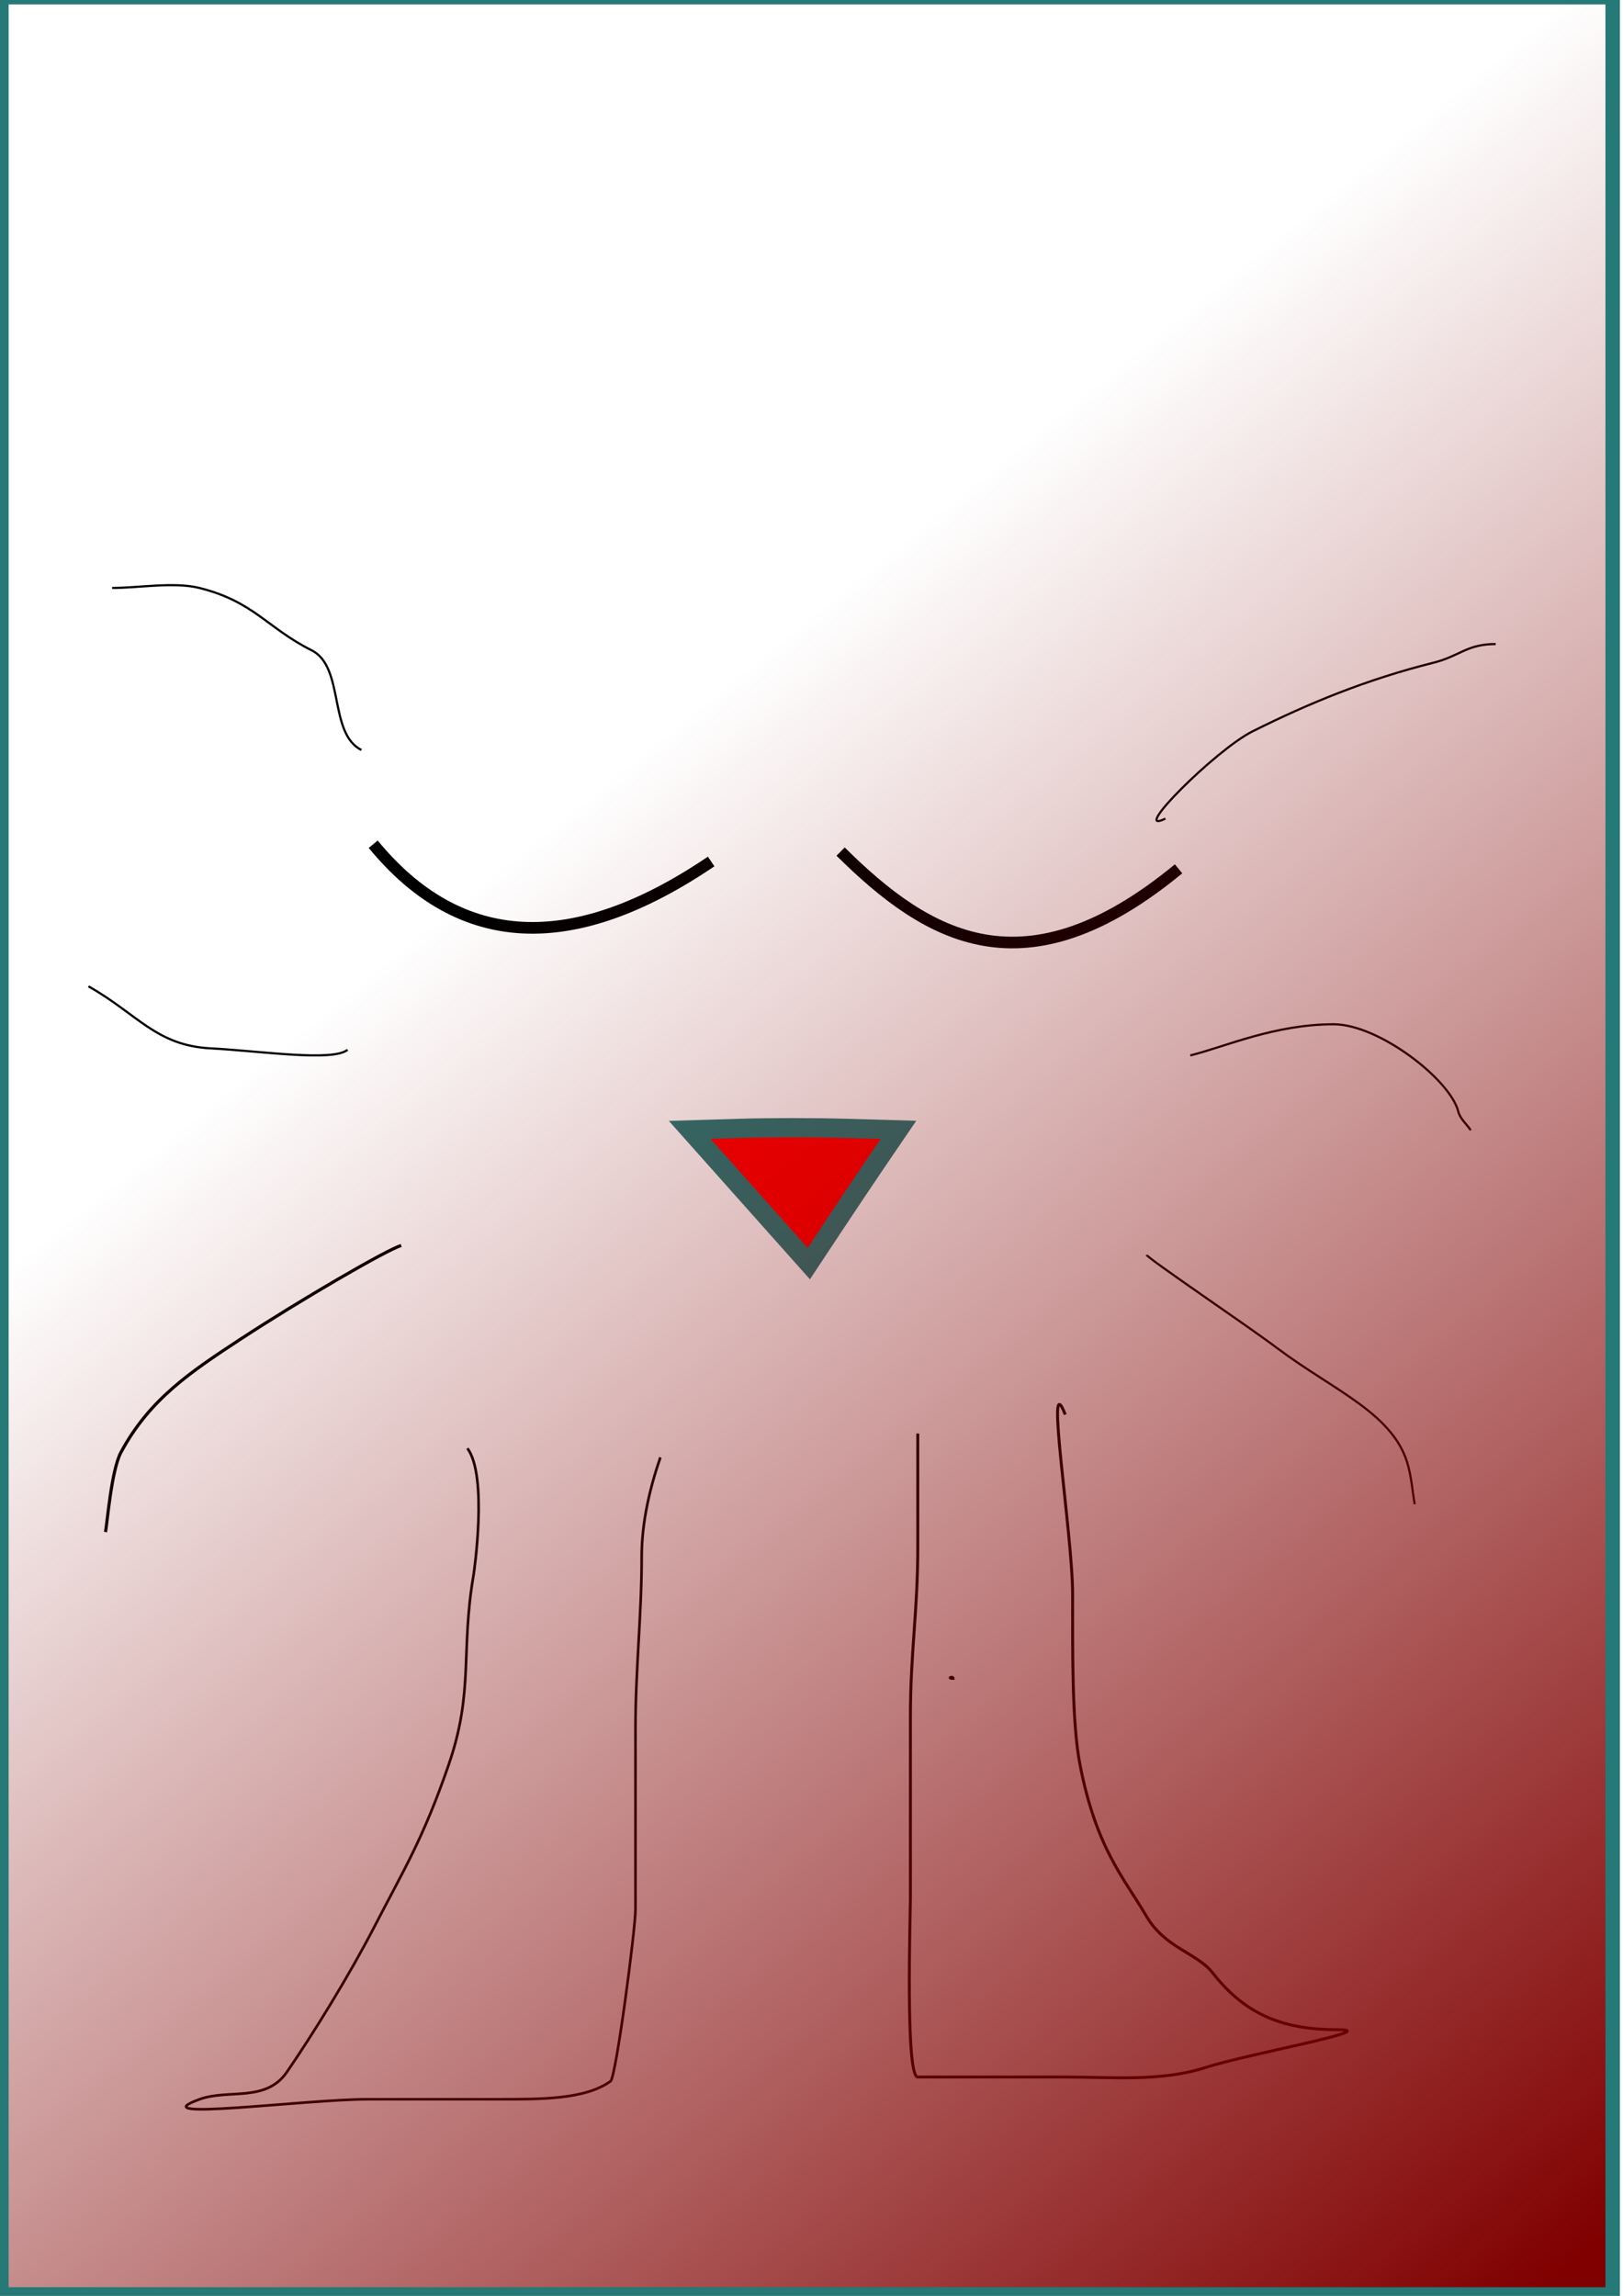<?xml version="1.0" encoding="UTF-8" standalone="no"?>
<!-- Created with Inkscape (http://www.inkscape.org/) -->
<svg xmlns:rdf="http://www.w3.org/1999/02/22-rdf-syntax-ns#" xmlns="http://www.w3.org/2000/svg" xmlns:cc="http://web.resource.org/cc/" xmlns:xlink="http://www.w3.org/1999/xlink" xmlns:dc="http://purl.org/dc/elements/1.1/" xmlns:svg="http://www.w3.org/2000/svg" xmlns:inkscape="http://www.inkscape.org/namespaces/inkscape" xmlns:sodipodi="http://sodipodi.sourceforge.net/DTD/sodipodi-0.dtd" xmlns:ns1="http://sozi.baierouge.fr" id="svg2" viewBox="0 0 744.09 1052.4" version="1.0" inkscape:version="0.91 r13725">
  <defs id="defs4">
    <linearGradient id="linearGradient5531" y2="449.51" gradientUnits="userSpaceOnUse" x2="-554.29" gradientTransform="matrix(1.192 0 0 1.293 926.59 -213.09)" y1="963.79" x1="-168.57">
      <stop id="stop5527" style="stop-color:#800000" offset="0"/>
      <stop id="stop5529" style="stop-color:#800000;stop-opacity:0" offset="1"/>
    </linearGradient>
  </defs>
  <g id="layer1">
    <path id="path2457" style="stroke:#000000;stroke-width:1px;fill:none" d="m159.35 481.19c-6.71 5.63-40.5 0.5-62.662-0.63-25.09-1.27-33.53-15.67-56.126-28.44"/>
    <path id="path2459" style="stroke:#000000;stroke-width:1px;fill:none" d="m165.71 343.79c-15.23-7.62-7.61-38.09-22.85-45.71-20.34-10.17-26.42-22.32-51.431-28.57-11.564-2.9-28.04 0-40 0"/>
    <path id="path2461" style="stroke:#000000;stroke-width:1.451px;fill:none" d="m183.93 570.91c-6.79 2.04-46.72 25.29-73.18 42.62-23.195 15.2-42.119 27.7-55.282 52.17-4.397 8.17-6.29 32.38-7.1 36.55"/>
    <path id="path2463" style="stroke:#000000;stroke-width:1px;fill:none" d="m534.29 375.22c-16.87 8.43 23.13-31.57 40-40 25.77-12.89 52.38-23.81 82.85-31.43 12.21-3.05 15.28-8.57 28.57-8.57"/>
    <path id="path2465" style="stroke:#000000;stroke-width:1px;fill:none" d="m545.71 483.79c16.14-4.03 38.67-14.28 65.72-14.28 20.76 0 53.5 25.42 57.14 40 0.83 3.33 3.81 5.71 5.72 8.57"/>
    <path id="path2467" style="stroke:#000000;stroke-width:1px;fill:none" d="m525.71 575.22c0.41 1.62 44.94 31.56 60 42.86 26.17 19.62 53.96 30.12 60 54.28 1.52 6.05 1.84 11 2.86 17.15"/>
    <path id="path4693" style="stroke:#000000;stroke-width:5.339;fill:none" d="m171.1 386.98c40.11 48.8 91.98 50.54 154.94 7.91"/>
    <path id="path4695" style="stroke:#000000;stroke-width:5.339;fill:none" d="m385.38 390.34c40.2 39.85 84.65 65.88 154.95 7.91"/>
    <path id="path5487" style="stroke:#257976;stroke-linecap:round;stroke-width:8.799;fill:#ff0000" d="m343.5 548.57l-27.3-30.66 23.41-0.71c12.88-0.39 34.41-0.39 47.85 0l24.45 0.71-9.24 13.56c-5.07 7.46-14.32 21.25-20.55 30.66l-11.31 17.09-27.31-30.65z"/>
    <path id="path5489" style="stroke:#000000;stroke-width:1.204px;fill:none" d="m214.27 663.89c9.53 12.49 3.02 57.02 2.85 58.02-6.07 35.25 0.28 53.06-11.42 87.02-11.73 34.07-20.49 47.96-34.25 74.6-11.27 21.81-27.83 48.68-39.96 66.3-9.64 13.99-26.75 7.64-39.965 12.43-28.462 10.33 48.395 0 77.075 0h59.94c19.61 0 39.8 0.12 51.38-8.28 2.49-1.81 11.42-69.6 11.42-78.74v-82.88c0-27.32 2.85-52.05 2.85-78.74 0-15.75 3.71-31.5 8.57-45.58"/>
    <path id="path5491" style="stroke:#000000;stroke-width:1px;fill:none" d="m437.14 769.51c0-1.91-3.81 0 0 0z"/>
    <path id="path5497" style="stroke:#000000;stroke-width:1.34px;fill:none" d="m488.38 648.41c-9.59-24.61 3.38 54.91 3.38 82.42 0 25.86-0.35 58.94 3.38 78.09 7.51 38.53 20.12 51.77 30.43 69.4 8.6 14.71 23.25 16.83 30.42 26.03 15.48 19.86 33.29 26.03 57.47 26.03 20.78 0-40.69 10.89-60.85 17.35-20.4 6.55-42.65 4.34-64.23 4.34h-67.61c-5.79 0-3.38-74.6-3.38-82.42v-82.42c0-30.2 3.38-48.32 3.38-78.09v-52.05"/>
    <rect id="rect5523" style="stroke:#257976;stroke-linecap:round;stroke-width:6.627;fill:url(#linearGradient5531)" height="1053" width="738.71" y="-1.28" x=".644"/>
  </g>
</svg>
